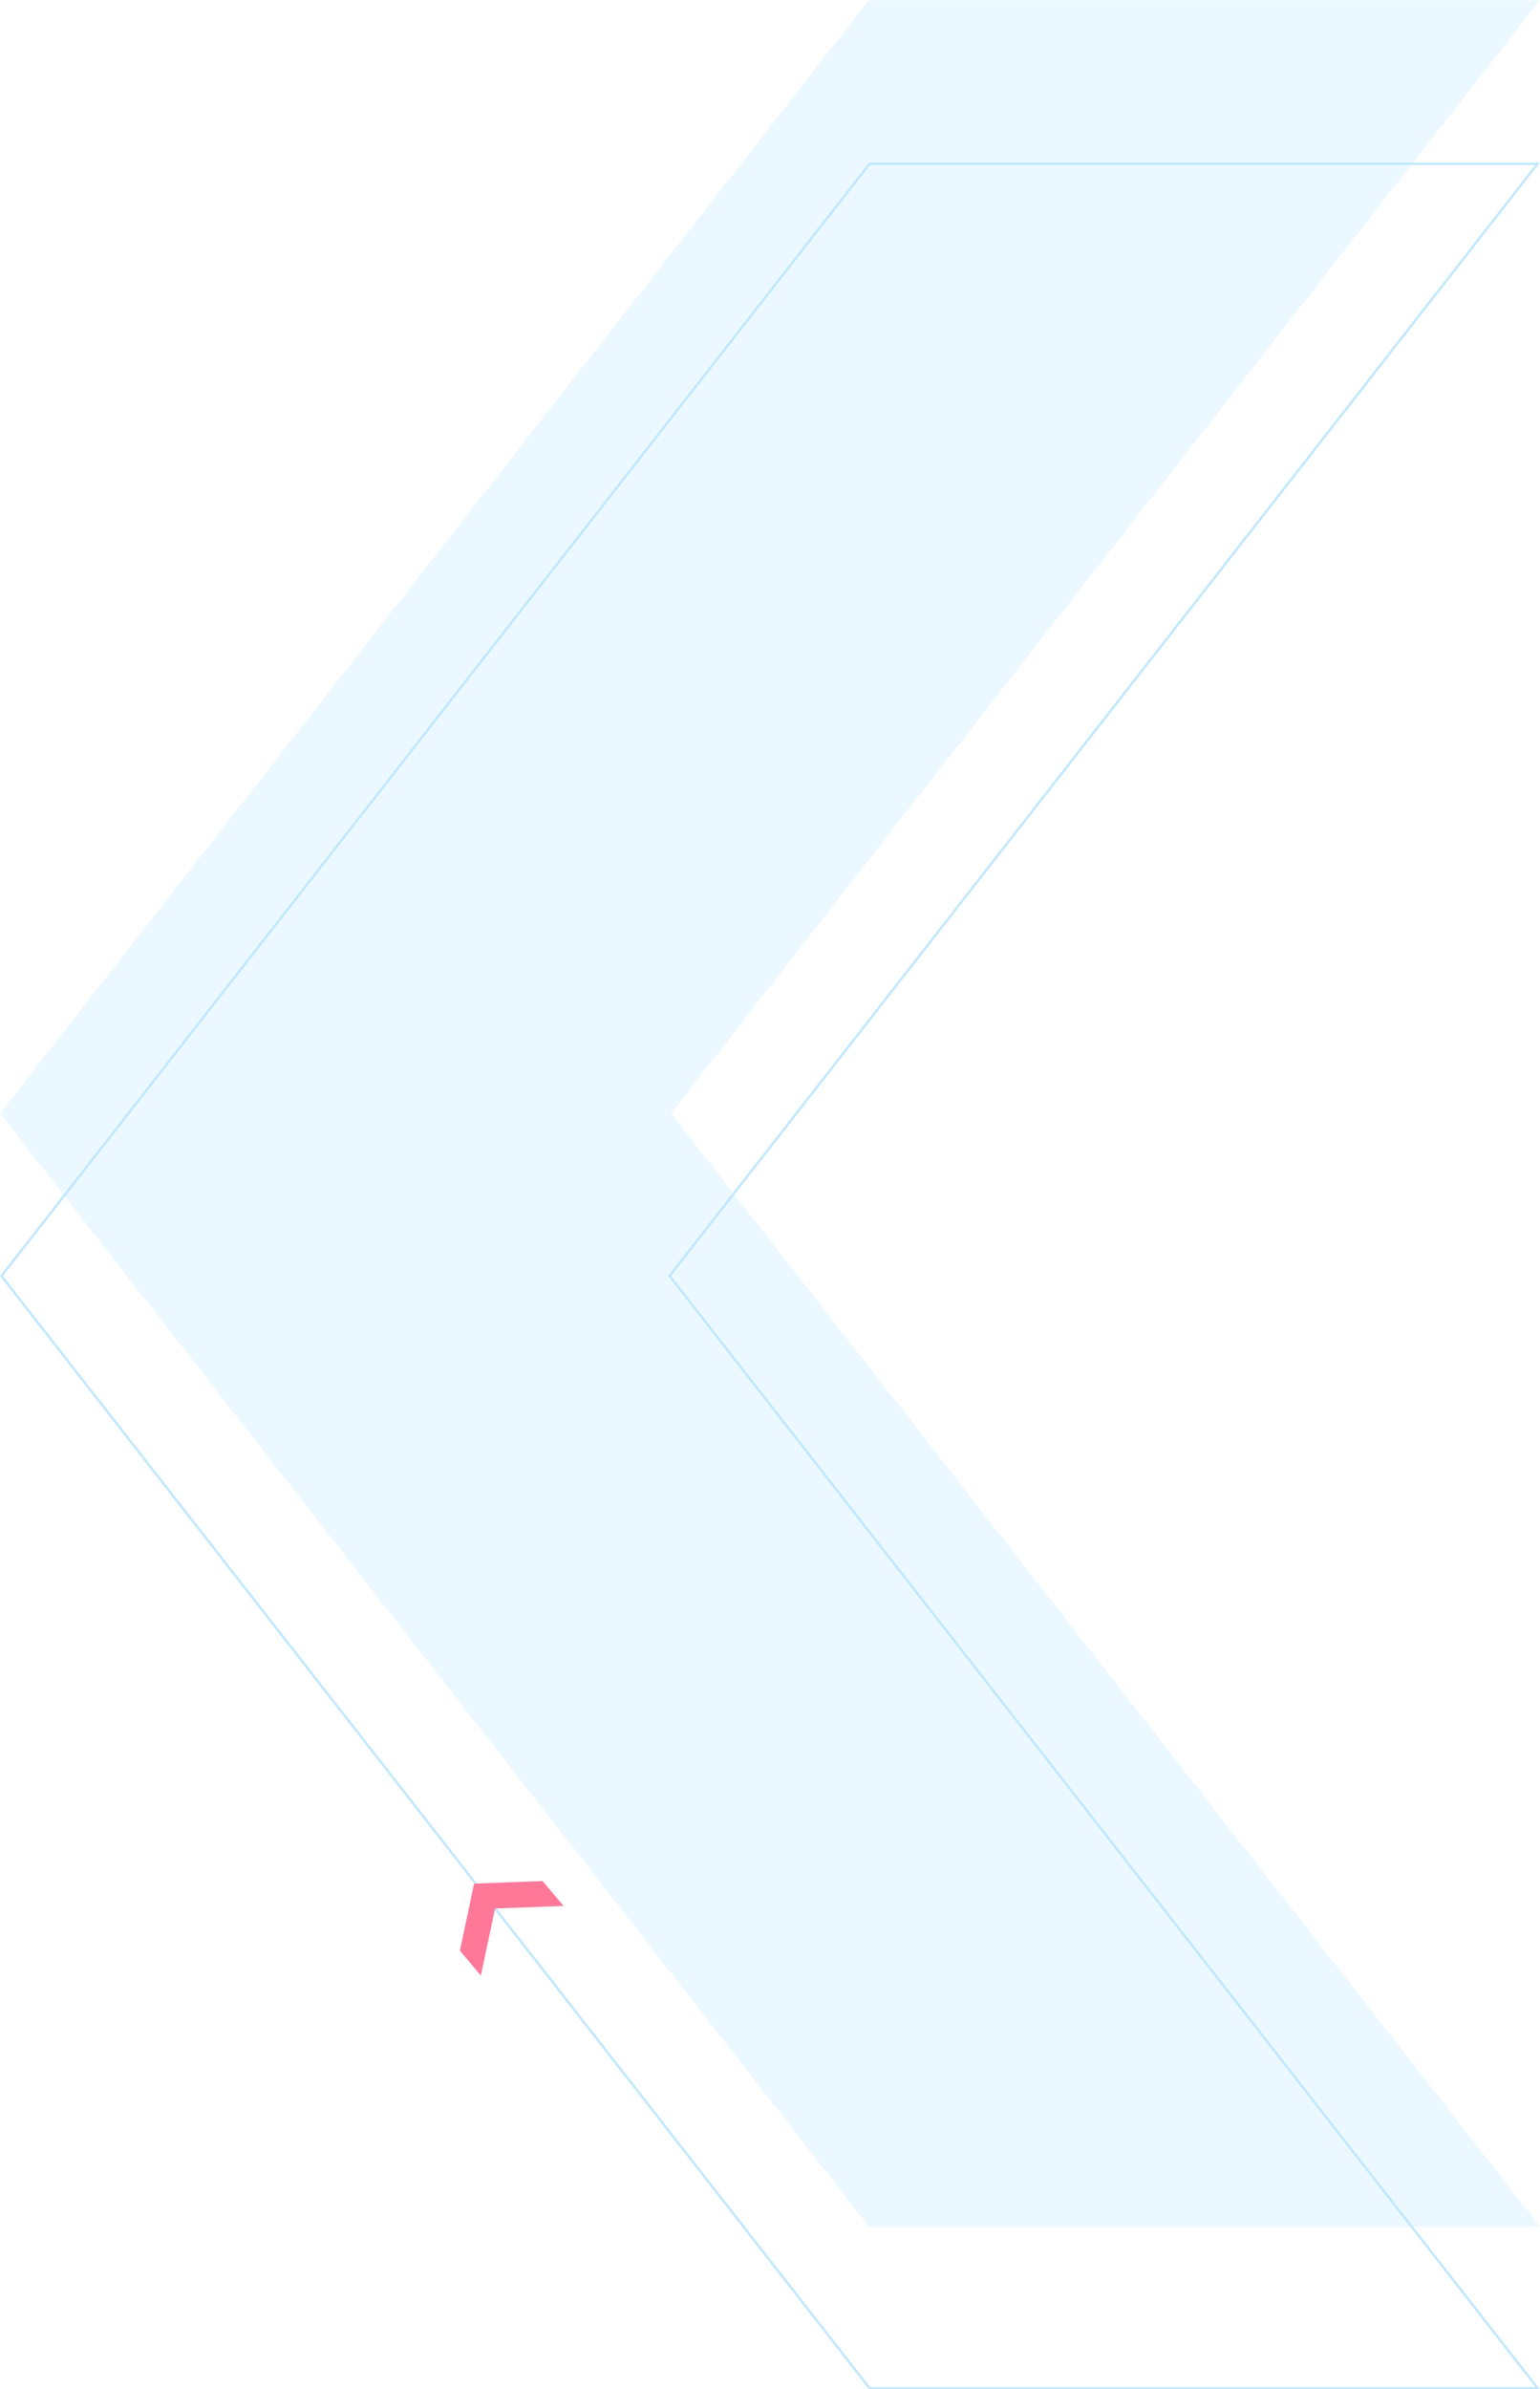<svg width="672" height="1042" viewBox="0 0 672 1042" fill="none" xmlns="http://www.w3.org/2000/svg">
<mask id="mask0_1609_50316" style="mask-type:alpha" maskUnits="userSpaceOnUse" x="0" y="0" width="672" height="1042">
<rect width="672" height="1042" transform="matrix(1 0 0 -1 0 1042)" fill="#D9D9D9"/>
</mask>
<g mask="url(#mask0_1609_50316)">
<g opacity="0.3" filter="url(#filter0_b_1609_50316)">
<path d="M379.198 971.068H672L292.802 485.509L671.963 0L379.198 0L0 485.551L379.198 971.068Z" fill="#BFE7FF"/>
</g>
<path d="M670.975 1041.5L292.408 556.749L292.168 556.441L292.408 556.133L670.938 71.432L379.442 71.432L0.634 556.483L379.442 1041.5H670.975Z" stroke="#BFE7FF"/>
<path d="M236.765 820.343L245.916 831.202L216.023 832.315L209.834 861.551L200.684 850.693L206.873 821.455L236.765 820.343Z" fill="#FF7898"/>
</g>
<defs>
<filter id="filter0_b_1609_50316" x="-10" y="-10" width="692" height="991.068" filterUnits="userSpaceOnUse" color-interpolation-filters="sRGB">
<feFlood flood-opacity="0" result="BackgroundImageFix"/>
<feGaussianBlur in="BackgroundImageFix" stdDeviation="5"/>
<feComposite in2="SourceAlpha" operator="in" result="effect1_backgroundBlur_1609_50316"/>
<feBlend mode="normal" in="SourceGraphic" in2="effect1_backgroundBlur_1609_50316" result="shape"/>
</filter>
</defs>
</svg>
